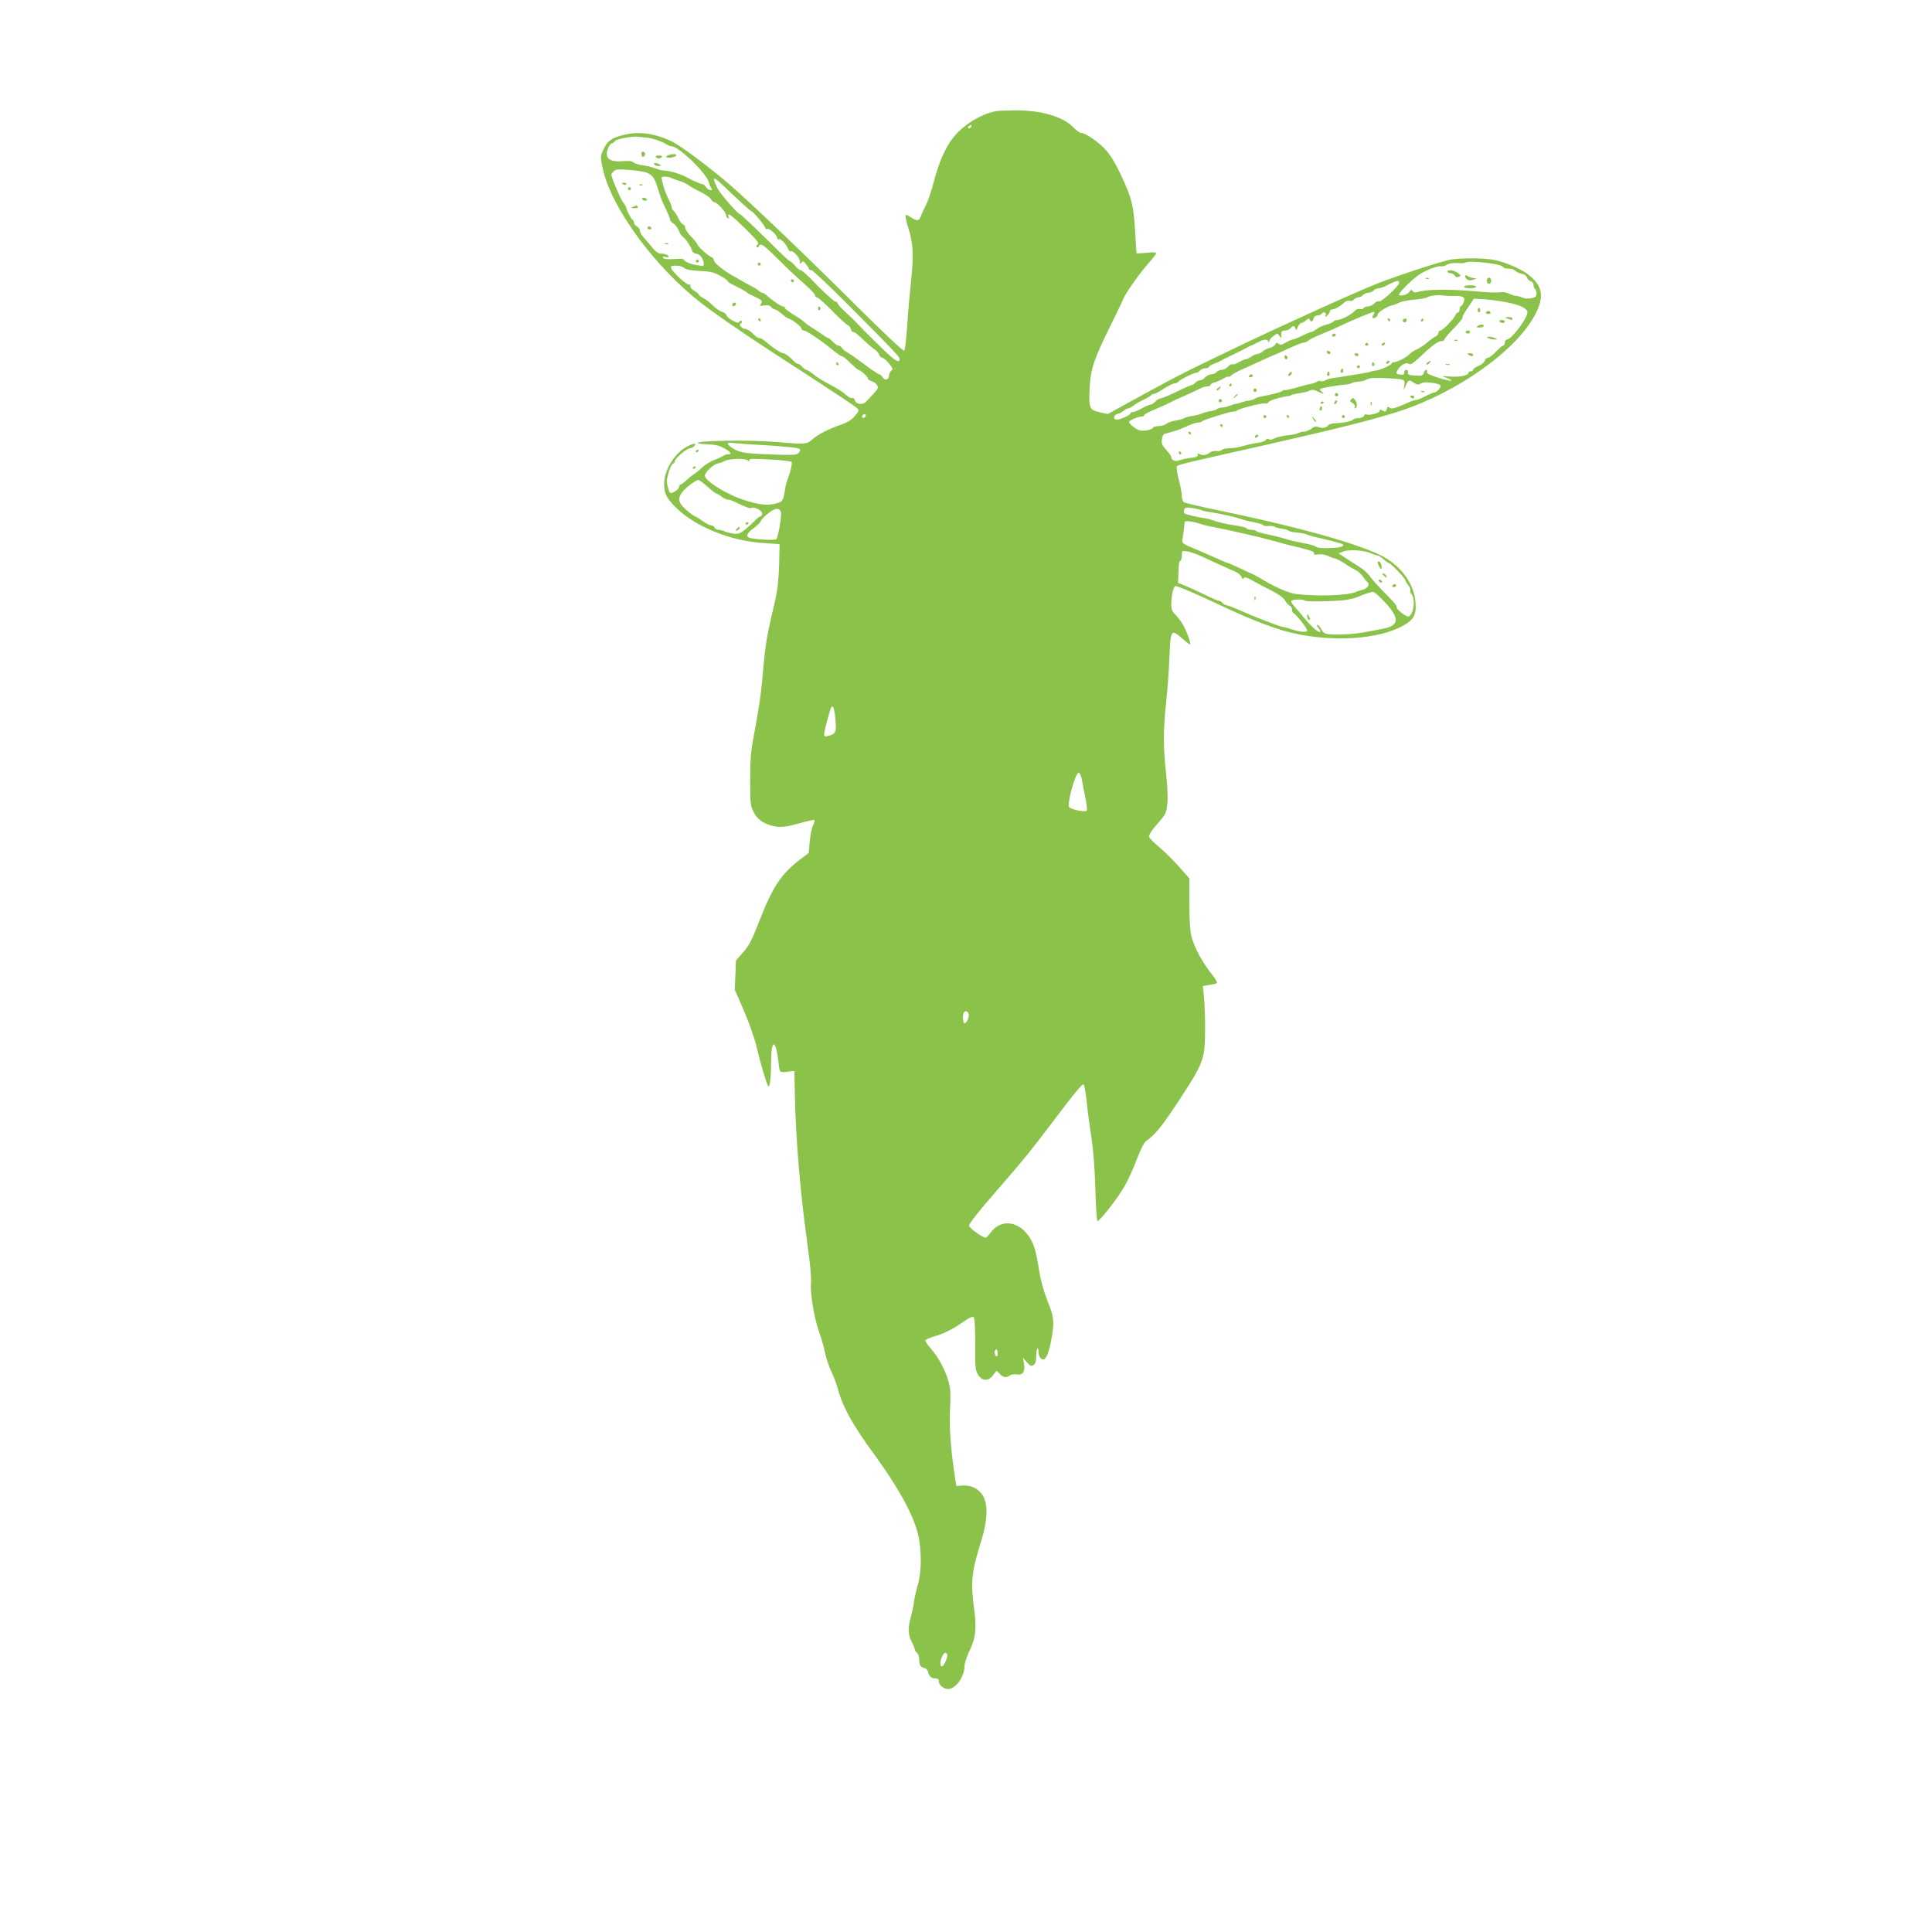 <?xml version="1.0" standalone="no"?>
<!DOCTYPE svg PUBLIC "-//W3C//DTD SVG 20010904//EN"
 "http://www.w3.org/TR/2001/REC-SVG-20010904/DTD/svg10.dtd">
<svg version="1.0" xmlns="http://www.w3.org/2000/svg"
 width="1280pt" height="1280pt" viewBox="0 0 1280 1280"
 preserveAspectRatio="xMidYMid meet">
<g transform="translate(0,1280) scale(0.1,-0.1)"
fill="#8bc34a" stroke="none">
<path d="M6595 12063 c-100 -21 -212 -91 -276 -170 -56 -70 -97 -163 -134
-303 -15 -58 -38 -125 -51 -150 -13 -25 -28 -57 -33 -72 -12 -33 -23 -35 -67
-7 -32 19 -34 20 -34 2 0 -10 9 -46 20 -80 30 -97 34 -174 16 -343 -9 -85 -21
-222 -26 -305 -6 -82 -14 -153 -19 -158 -6 -6 -132 113 -313 293 -330 329
-711 693 -853 815 -137 117 -324 256 -380 281 -115 53 -217 65 -318 39 -77
-20 -102 -38 -128 -93 -22 -46 -23 -47 -6 -127 53 -255 341 -650 649 -890 123
-96 351 -250 753 -509 143 -93 269 -177 279 -187 20 -18 20 -19 -10 -54 -21
-26 -47 -43 -94 -59 -85 -30 -147 -62 -188 -97 -37 -33 -46 -34 -227 -18 -196
16 -551 11 -532 -8 3 -2 33 -5 69 -7 45 -1 76 -9 106 -26 45 -25 54 -40 24
-40 -10 0 -22 -4 -27 -9 -6 -4 -32 -17 -59 -27 -27 -10 -63 -32 -81 -48 -17
-17 -42 -38 -55 -46 -13 -8 -37 -27 -53 -42 -16 -16 -33 -28 -38 -28 -5 0 -9
-6 -9 -14 0 -17 -47 -49 -60 -41 -10 6 -26 74 -21 90 2 6 4 17 6 25 4 29 27
80 36 80 5 0 9 6 9 13 0 18 80 87 101 87 9 0 22 7 29 15 18 21 -2 20 -49 -4
-79 -41 -151 -156 -151 -243 0 -62 11 -89 62 -144 124 -135 368 -238 598 -252
l105 -7 -3 -135 c-3 -97 -10 -166 -28 -245 -14 -60 -34 -148 -44 -195 -10 -47
-24 -143 -30 -215 -15 -181 -28 -276 -61 -453 -25 -131 -29 -178 -29 -321 0
-153 2 -170 23 -211 26 -54 82 -88 155 -97 37 -4 73 1 146 22 53 15 99 25 102
22 3 -3 -1 -18 -9 -34 -8 -15 -18 -63 -22 -106 l-7 -78 -57 -43 c-130 -100
-183 -182 -281 -435 -40 -103 -61 -141 -98 -182 l-46 -52 -4 -97 -4 -97 61
-140 c36 -84 71 -184 86 -249 25 -106 62 -229 74 -249 10 -18 19 48 20 163 1
153 31 149 49 -7 8 -72 3 -69 81 -59 l24 3 3 -155 c6 -297 36 -652 83 -990 18
-124 27 -226 24 -257 -7 -66 21 -237 54 -328 14 -38 32 -101 40 -140 8 -38 26
-92 40 -120 14 -27 34 -81 45 -120 32 -119 100 -240 243 -435 152 -208 254
-392 285 -517 27 -102 27 -252 1 -342 -11 -36 -22 -88 -26 -116 -3 -27 -13
-72 -21 -99 -19 -68 -18 -119 6 -163 11 -21 20 -43 20 -49 0 -6 7 -17 15 -24
8 -7 15 -27 15 -44 0 -38 9 -53 35 -57 11 -3 21 -13 23 -24 6 -30 22 -45 48
-45 17 0 24 -6 24 -18 0 -26 31 -52 62 -52 50 0 108 81 108 151 0 18 14 60 30
95 44 89 51 150 35 275 -26 189 -19 252 47 464 41 130 45 240 10 296 -28 46
-79 71 -135 67 l-41 -3 -7 45 c-29 185 -41 341 -35 459 5 99 4 138 -9 185 -20
75 -67 164 -117 220 -21 24 -38 49 -38 54 0 6 26 18 57 27 71 21 121 46 196
98 40 28 61 37 68 30 7 -7 10 -73 10 -179 -1 -153 1 -172 19 -202 27 -44 70
-45 101 -1 22 31 22 31 38 12 22 -28 46 -34 68 -18 11 9 30 12 50 9 40 -7 57
19 47 74 l-7 37 26 -30 c21 -25 29 -28 44 -19 13 8 18 24 18 57 0 25 4 49 8
53 4 4 7 -6 7 -23 0 -17 7 -36 16 -43 26 -22 47 12 66 108 24 123 22 161 -11
244 -39 99 -58 169 -71 258 -6 41 -18 96 -26 122 -52 161 -203 216 -289 104
-15 -20 -31 -36 -36 -36 -19 0 -109 66 -109 79 0 15 64 96 220 275 153 176
182 213 325 401 161 213 205 266 215 260 4 -2 13 -55 20 -117 6 -62 21 -171
32 -243 12 -79 22 -211 25 -337 3 -115 10 -208 14 -208 15 0 126 141 173 220
25 41 64 125 86 185 26 68 50 116 63 125 61 43 100 90 215 265 164 248 175
276 176 465 1 80 -3 179 -7 221 l-8 76 42 7 c23 4 46 9 51 12 5 3 -6 24 -24
47 -71 89 -124 185 -144 262 -9 32 -14 110 -14 218 l0 167 -73 83 c-40 45
-100 103 -133 130 -32 26 -60 55 -62 65 -1 9 19 42 46 72 27 30 54 64 60 76
21 39 23 120 8 264 -20 184 -20 293 0 478 9 81 19 217 22 302 8 180 11 184 84
120 25 -22 49 -40 52 -40 10 0 -22 89 -47 132 -14 24 -37 54 -51 67 -28 26
-31 50 -20 135 4 26 13 50 21 53 7 3 98 -34 201 -82 247 -116 325 -149 461
-196 277 -96 649 -91 840 12 77 41 96 74 89 160 -9 109 -76 212 -184 284 -125
83 -544 204 -1109 321 -126 26 -236 52 -242 57 -7 5 -13 24 -13 41 0 18 -9 67
-21 111 -12 46 -16 82 -11 87 10 10 91 29 600 143 459 104 702 165 872 220
393 128 786 410 905 649 58 114 43 186 -51 258 -27 21 -87 52 -134 69 -71 26
-104 33 -196 37 -65 2 -140 -1 -179 -7 -62 -11 -318 -94 -476 -154 -126 -48
-595 -260 -939 -424 -360 -173 -406 -196 -688 -351 l-173 -95 -54 12 c-65 15
-70 25 -67 133 3 136 24 206 122 405 50 101 95 194 100 208 15 40 106 169 165
236 30 34 55 66 55 71 0 7 -24 8 -65 3 -36 -3 -65 -5 -65 -3 -1 2 -5 71 -10
153 -10 168 -22 214 -99 378 -30 64 -66 122 -96 155 -46 51 -135 112 -164 112
-8 0 -30 16 -49 36 -71 73 -217 115 -394 113 -57 -1 -112 -3 -123 -6z m-160
-103 c-3 -5 -11 -10 -16 -10 -6 0 -7 5 -4 10 3 6 11 10 16 10 6 0 7 -4 4 -10z
m-2150 -72 c29 -1 104 -26 128 -43 12 -8 29 -15 38 -15 46 0 232 -180 246
-239 3 -14 10 -32 16 -38 7 -9 5 -13 -7 -13 -9 0 -21 9 -28 20 -7 11 -18 20
-24 20 -11 0 -54 19 -118 52 -36 19 -110 39 -146 39 -8 0 -31 7 -50 14 -19 8
-56 17 -83 20 -26 3 -53 12 -60 19 -8 9 -30 12 -75 8 -90 -7 -121 25 -90 93 6
14 16 25 21 25 5 0 15 7 21 15 12 16 127 36 166 28 14 -2 34 -5 45 -5z m-5
-230 c40 -15 56 -35 75 -96 26 -83 29 -91 59 -152 14 -30 26 -60 26 -67 0 -7
9 -17 21 -23 11 -7 27 -27 35 -45 7 -19 19 -38 26 -42 18 -11 54 -64 62 -91 4
-12 15 -22 25 -22 10 0 25 -8 34 -18 21 -23 27 -68 9 -64 -8 1 -26 4 -40 6
-34 4 -82 26 -82 37 0 5 -29 6 -64 3 -44 -3 -67 -1 -72 7 -5 9 -1 10 14 7 12
-4 22 -3 22 2 0 10 -26 20 -54 20 -14 0 -34 14 -52 37 -16 20 -41 50 -56 66
-16 16 -28 37 -28 47 0 11 -9 24 -20 30 -11 6 -20 17 -20 25 0 7 -3 15 -7 17
-10 4 -43 66 -43 79 0 6 -11 25 -24 42 -18 25 -76 162 -76 182 0 2 7 11 16 20
14 14 30 15 103 9 47 -3 97 -11 111 -16z m168 -37 c9 -5 35 -14 57 -21 22 -7
48 -19 57 -27 9 -8 43 -27 76 -43 33 -16 65 -38 72 -49 6 -12 17 -21 24 -21
17 0 76 -66 76 -85 0 -7 5 -17 12 -21 8 -5 9 -2 5 9 -13 36 18 14 111 -78 77
-76 94 -97 82 -104 -8 -6 -11 -14 -6 -18 5 -4 11 -2 13 5 8 22 28 13 87 -45
33 -32 82 -80 110 -108 29 -27 80 -74 114 -104 34 -30 62 -60 62 -67 0 -8 6
-14 13 -14 7 0 52 -40 100 -89 47 -49 94 -91 103 -95 9 -3 18 -15 21 -26 3
-11 10 -20 16 -20 11 0 18 -6 82 -65 22 -21 50 -44 62 -52 12 -8 25 -23 28
-34 4 -10 12 -19 20 -19 7 0 27 -17 44 -37 27 -33 29 -40 16 -49 -8 -6 -15
-20 -15 -32 0 -28 -27 -36 -42 -12 -7 11 -17 20 -22 20 -5 0 -27 14 -50 30
-94 70 -131 96 -160 114 -17 10 -35 24 -39 32 -4 8 -14 14 -21 14 -8 0 -24 11
-37 25 -13 13 -27 25 -31 25 -4 0 -28 15 -53 33 -26 17 -55 37 -66 43 -10 6
-28 19 -39 29 -11 10 -28 23 -38 29 -63 38 -92 59 -92 67 0 5 -6 9 -14 9 -12
0 -67 38 -108 74 -10 9 -22 16 -27 16 -5 0 -16 6 -23 13 -7 7 -24 18 -38 25
-14 7 -43 23 -65 35 -22 13 -58 34 -80 46 -60 35 -115 81 -115 97 0 8 -8 17
-17 21 -21 7 -93 73 -93 85 0 4 -18 27 -40 49 -22 23 -40 49 -40 59 0 10 -7
21 -15 24 -9 3 -22 21 -30 39 -8 19 -21 39 -29 47 -9 7 -16 18 -16 25 0 8 -6
26 -14 42 -20 40 -34 74 -41 103 -4 14 -9 33 -11 43 -4 13 1 17 20 17 15 0 34
-4 44 -9z m342 -49 c103 -99 184 -172 189 -172 10 0 91 -98 91 -110 0 -7 6
-10 14 -7 15 6 66 -42 66 -62 0 -7 4 -10 9 -6 12 7 50 -32 62 -63 5 -13 13
-21 18 -17 15 8 61 -43 61 -68 0 -18 2 -19 10 -7 9 13 13 11 30 -10 11 -14 20
-28 20 -32 0 -5 7 -8 16 -8 8 0 124 -109 257 -243 285 -286 327 -331 327 -345
0 -32 -30 -14 -118 72 -117 115 -103 101 -156 156 -23 25 -64 64 -89 87 -26
23 -47 47 -47 52 0 6 -5 11 -11 11 -12 0 -97 78 -172 158 -28 28 -56 52 -63
52 -7 0 -24 14 -37 30 -14 17 -29 30 -34 30 -4 0 -44 36 -88 80 -97 98 -236
230 -241 230 -14 0 -131 134 -150 172 -40 79 -31 84 36 20z m5105 -520 c32 -5
61 -14 63 -21 2 -6 18 -11 37 -11 18 0 38 -6 44 -14 6 -7 25 -16 42 -20 19 -3
33 -13 36 -25 3 -11 13 -21 24 -24 11 -3 19 -14 19 -25 0 -12 5 -24 10 -27 6
-3 10 -17 10 -30 0 -20 -7 -25 -36 -31 -20 -4 -46 -2 -60 5 -14 6 -33 11 -42
11 -9 0 -30 7 -45 15 -16 8 -40 12 -57 9 -15 -4 -90 -1 -167 6 -182 16 -324
14 -386 -6 -11 -4 -23 0 -28 7 -8 12 -11 11 -19 -2 -11 -18 -55 -33 -71 -24
-10 7 72 90 128 132 39 29 132 65 150 59 8 -3 24 1 37 9 15 10 39 14 69 12 25
-2 51 -1 58 4 15 9 98 5 184 -9z m-5361 -28 c11 -10 42 -16 101 -19 69 -3 95
-9 135 -31 28 -15 50 -31 50 -35 0 -5 15 -16 33 -24 49 -24 91 -47 97 -54 3
-4 24 -15 48 -26 50 -22 58 -31 42 -50 -10 -12 -6 -13 22 -9 24 4 38 1 47 -10
7 -9 19 -16 25 -16 7 0 27 -13 46 -30 19 -16 38 -29 43 -30 17 -1 87 -54 87
-66 0 -8 8 -14 18 -14 16 0 133 -81 208 -144 18 -14 36 -26 42 -26 6 0 31 -20
56 -45 26 -25 49 -45 52 -45 13 0 64 -45 64 -57 0 -7 11 -15 25 -19 14 -3 30
-15 36 -26 11 -21 12 -20 -74 -110 -23 -24 -67 -17 -74 12 -3 11 -11 16 -19
13 -7 -2 -24 6 -37 19 -26 24 -51 40 -132 83 -27 14 -67 39 -87 56 -20 16 -41
29 -46 29 -5 0 -17 9 -27 20 -10 11 -23 20 -29 20 -7 0 -19 8 -27 18 -26 28
-58 52 -71 52 -14 0 -80 44 -116 78 -14 12 -32 22 -41 22 -9 0 -29 14 -44 30
-16 17 -37 30 -47 30 -23 0 -51 31 -32 37 6 3 9 9 6 15 -4 6 -9 5 -15 -3 -6
-10 -15 -9 -45 7 -20 10 -39 26 -41 36 -3 9 -16 19 -30 23 -13 3 -40 21 -59
40 -19 19 -48 42 -64 50 -17 9 -30 19 -30 23 0 4 -14 16 -31 26 -18 10 -28 24
-25 31 3 9 0 12 -8 9 -14 -5 -109 81 -119 109 -5 14 0 17 33 17 21 0 45 -7 54
-16z m4736 -97 c0 -21 -118 -130 -134 -124 -8 3 -22 -3 -32 -14 -9 -10 -27
-19 -40 -19 -13 0 -26 -5 -30 -11 -3 -6 -14 -9 -25 -6 -10 3 -25 -3 -35 -14
-21 -24 -89 -59 -114 -59 -10 0 -22 -4 -25 -10 -3 -5 -25 -15 -48 -21 -23 -6
-52 -19 -65 -30 -14 -10 -30 -19 -36 -19 -6 0 -33 -12 -61 -25 -27 -14 -56
-25 -62 -25 -7 0 -27 -9 -45 -20 -25 -15 -35 -17 -46 -8 -11 9 -16 9 -23 -4
-5 -9 -21 -19 -36 -23 -16 -3 -36 -14 -46 -22 -9 -9 -25 -17 -35 -18 -10 0
-29 -9 -42 -18 -14 -9 -30 -17 -37 -17 -7 0 -27 -9 -44 -19 -17 -11 -37 -17
-43 -15 -7 3 -21 -4 -31 -16 -10 -11 -28 -20 -40 -20 -13 0 -28 -7 -35 -15 -7
-8 -22 -15 -35 -15 -12 0 -30 -9 -40 -20 -10 -11 -26 -20 -35 -20 -10 0 -23
-7 -30 -15 -7 -8 -17 -15 -22 -15 -6 0 -52 -20 -102 -45 -51 -25 -100 -45
-108 -45 -8 0 -23 -9 -33 -20 -10 -11 -24 -20 -31 -20 -7 0 -33 -11 -58 -25
-25 -14 -52 -25 -60 -25 -9 0 -16 -4 -16 -8 0 -12 -66 -42 -91 -42 -27 0 -21
33 6 38 11 2 27 11 37 19 9 8 23 16 32 17 8 1 23 9 33 17 10 9 39 26 65 38 27
13 50 27 54 32 3 5 11 9 19 9 7 0 37 16 66 35 30 19 61 35 71 35 9 0 20 4 23
10 7 12 103 60 120 60 7 0 18 7 25 15 7 8 23 15 36 15 13 0 24 4 24 9 0 5 15
14 33 21 17 6 39 16 47 21 8 5 44 23 80 40 36 17 72 35 80 40 8 5 26 14 40 20
14 6 37 17 52 25 32 17 55 18 61 2 4 -9 6 -8 7 2 0 8 12 24 27 34 26 19 26 19
40 0 10 -14 14 -15 13 -4 -5 31 1 40 24 40 13 0 29 7 36 15 16 20 28 19 33 -2
3 -14 6 -12 15 10 6 15 17 27 23 27 7 0 21 8 32 18 15 12 21 14 24 5 7 -19 20
-16 26 7 3 12 14 20 25 20 12 0 24 5 27 10 11 18 35 11 28 -7 -6 -16 -5 -16
10 -4 9 7 17 20 17 27 0 8 7 14 15 14 19 0 52 19 78 43 10 11 27 17 38 14 10
-3 23 1 30 9 6 8 19 14 29 14 10 0 23 7 30 15 7 8 23 15 35 15 12 0 28 7 35
15 7 8 22 15 34 15 11 0 41 11 66 25 52 27 70 30 70 12z m363 -88 c61 3 79
-10 63 -44 -6 -14 -14 -25 -18 -25 -5 0 -8 -9 -8 -20 0 -11 -5 -20 -10 -20 -6
0 -14 -8 -17 -17 -9 -25 -85 -103 -100 -103 -7 0 -13 -7 -13 -15 0 -8 -10 -20
-22 -26 -13 -7 -38 -25 -57 -42 -19 -16 -49 -35 -66 -43 -17 -7 -38 -20 -45
-29 -17 -20 -83 -55 -105 -55 -8 0 -15 -3 -15 -7 0 -11 -70 -43 -100 -47 -14
-1 -32 -5 -40 -8 -8 -4 -35 -9 -60 -13 -25 -4 -70 -11 -100 -16 -30 -6 -69
-11 -85 -13 -17 -2 -41 -8 -53 -15 -12 -7 -27 -9 -33 -6 -5 4 -15 2 -22 -3 -7
-5 -25 -12 -42 -15 -16 -3 -61 -14 -100 -26 -38 -11 -72 -18 -74 -15 -2 2 -10
-1 -16 -6 -11 -9 -59 -22 -140 -37 -16 -3 -35 -9 -41 -14 -6 -5 -24 -11 -40
-13 -16 -2 -37 -7 -47 -11 -10 -4 -26 -9 -35 -10 -10 -1 -30 -7 -45 -13 -16
-7 -38 -12 -51 -12 -12 0 -26 -4 -32 -10 -5 -5 -23 -11 -39 -13 -17 -2 -43 -9
-58 -15 -16 -7 -47 -15 -70 -18 -23 -4 -47 -10 -52 -15 -6 -4 -31 -11 -55 -15
-25 -4 -52 -13 -61 -21 -10 -8 -33 -15 -53 -16 -20 -1 -36 -5 -36 -9 0 -12
-57 -26 -86 -20 -24 4 -74 43 -74 57 0 9 60 35 80 35 11 0 20 4 20 8 0 5 19
17 43 27 59 25 129 57 147 67 8 4 26 13 40 19 26 10 121 55 152 70 10 5 27 9
38 9 11 0 20 4 20 10 0 5 12 13 27 16 15 4 42 16 60 27 18 10 33 16 33 11 0
-4 8 0 18 9 10 9 40 26 67 38 28 12 88 39 133 60 46 22 86 39 88 39 2 0 42 18
89 40 47 22 93 40 102 40 9 0 24 6 32 14 9 8 45 26 81 40 36 15 74 31 85 36
125 60 262 117 268 113 4 -3 3 -11 -4 -19 -6 -8 -9 -17 -6 -20 8 -8 36 9 34
21 -3 12 60 54 92 61 14 3 37 11 51 19 14 7 59 16 100 20 41 3 79 10 85 15 13
11 83 19 110 12 11 -2 42 -3 68 -3z m355 -43 c86 -17 131 -40 132 -66 0 -38
-107 -180 -137 -180 -7 0 -13 -9 -13 -20 0 -11 -5 -20 -11 -20 -6 0 -27 -18
-48 -40 -20 -22 -44 -40 -53 -40 -9 0 -18 -9 -21 -19 -3 -11 -21 -27 -41 -35
-20 -8 -36 -20 -36 -25 0 -6 -7 -11 -15 -11 -8 0 -15 -4 -15 -8 0 -19 -53 -31
-117 -27 -67 5 -67 4 -29 -8 22 -8 36 -16 30 -19 -5 -2 -44 6 -87 20 -56 18
-77 28 -73 38 3 8 1 14 -5 14 -6 0 -13 -9 -16 -20 -5 -18 -12 -21 -57 -18 -42
2 -50 6 -48 21 2 9 -3 17 -11 17 -8 0 -14 -8 -13 -17 1 -13 -5 -17 -23 -15
-34 3 -36 8 -17 37 20 31 56 47 73 33 8 -6 27 6 62 39 84 80 127 113 150 113
11 0 21 5 21 10 0 6 21 33 48 60 62 65 72 77 72 90 0 7 17 36 38 66 l37 55 70
-4 c39 -3 108 -12 153 -21z m-695 -512 c12 -4 15 -14 11 -37 l-5 -32 15 33
c17 37 23 38 55 15 20 -13 27 -14 44 -4 12 8 36 10 66 6 67 -9 77 -17 55 -44
-10 -11 -23 -21 -30 -21 -6 0 -33 -11 -60 -25 -27 -14 -55 -25 -62 -25 -8 0
-30 -7 -50 -16 -95 -42 -112 -46 -127 -34 -9 8 -14 5 -18 -11 -5 -17 -9 -19
-26 -9 -17 8 -21 8 -21 -3 0 -15 -73 -32 -90 -22 -4 3 -10 -2 -14 -10 -3 -9
-18 -15 -35 -15 -16 0 -32 -4 -35 -9 -7 -11 -69 -24 -119 -25 -21 -1 -41 -6
-45 -12 -12 -18 -41 -24 -66 -14 -19 7 -30 4 -49 -11 -14 -10 -35 -19 -47 -19
-12 0 -29 -4 -39 -9 -9 -6 -42 -12 -72 -15 -30 -3 -68 -12 -84 -20 -19 -10
-33 -12 -39 -6 -6 6 -13 4 -20 -5 -6 -8 -29 -16 -51 -19 -22 -2 -65 -11 -95
-20 -30 -9 -74 -16 -97 -16 -23 0 -45 -5 -48 -11 -4 -6 -19 -9 -35 -7 -15 1
-34 -2 -41 -8 -25 -20 -50 -24 -71 -13 -13 7 -18 7 -14 1 9 -14 -6 -22 -51
-26 -21 -3 -51 -9 -67 -15 -29 -12 -56 -1 -56 22 0 5 -15 26 -34 47 -27 30
-32 43 -28 69 2 18 10 34 16 36 74 19 109 32 150 51 28 13 59 24 71 24 12 0
25 4 30 9 12 11 183 64 205 64 8 0 20 3 25 7 19 14 167 52 186 47 10 -3 20 1
23 8 4 11 84 36 126 40 9 0 20 4 26 8 6 3 31 9 55 12 24 4 54 11 66 17 16 8
29 6 54 -6 39 -19 50 -20 26 -2 -11 9 -14 17 -8 20 10 6 118 25 171 29 14 1
30 5 36 9 6 4 26 8 45 10 19 1 39 5 44 9 6 4 19 9 30 12 24 7 195 0 218 -9z
m-3562 -247 c-13 -13 -26 -3 -16 12 3 6 11 8 17 5 6 -4 6 -10 -1 -17z m-741
-182 c52 -3 122 -7 155 -10 164 -13 167 -14 148 -43 -9 -14 -26 -17 -114 -15
-221 6 -270 11 -316 38 -53 32 -55 47 -5 40 20 -2 80 -7 132 -10z m-31 -107
c11 -11 12 -10 6 1 -7 12 13 13 131 7 76 -4 143 -11 148 -16 7 -7 -7 -69 -31
-130 -3 -8 -7 -24 -9 -35 -15 -97 -16 -99 -69 -112 -52 -14 -108 -7 -204 24
-117 37 -261 127 -261 162 0 22 63 81 88 81 9 1 28 7 42 15 31 18 141 20 159
3z m-271 -173 c27 -25 54 -45 58 -45 5 0 20 -9 34 -20 14 -11 32 -20 41 -20 9
0 29 -6 45 -14 83 -40 104 -47 114 -41 17 10 70 -18 70 -37 0 -10 -5 -18 -10
-18 -6 0 -21 -11 -33 -24 -12 -13 -42 -40 -65 -60 -38 -31 -49 -35 -84 -31
-21 3 -48 9 -58 15 -10 5 -28 10 -40 10 -11 0 -23 7 -26 15 -4 8 -14 15 -24
15 -9 0 -36 14 -58 30 -23 17 -45 30 -49 30 -5 0 -29 18 -55 41 -55 47 -61 77
-25 122 25 30 86 76 103 77 7 0 34 -20 62 -45z m3272 -155 c8 -4 38 -11 65
-14 60 -9 172 -34 200 -46 11 -4 48 -14 83 -20 34 -7 62 -16 62 -20 0 -4 15
-6 33 -5 17 2 37 -1 42 -5 6 -4 27 -10 49 -13 21 -3 41 -9 45 -14 3 -4 26 -9
51 -11 25 -2 54 -7 65 -12 11 -5 49 -16 85 -24 128 -30 160 -39 160 -47 0 -12
-36 -19 -90 -20 -69 -1 -83 1 -96 12 -7 5 -41 14 -76 20 -34 6 -90 19 -123 29
-33 11 -88 24 -123 31 -34 6 -65 16 -68 20 -3 5 -18 9 -35 9 -16 0 -29 4 -29
9 0 5 -35 14 -77 20 -69 10 -108 20 -163 39 -8 3 -24 7 -35 8 -49 7 -131 26
-138 33 -4 4 -5 15 -1 25 5 14 14 16 53 10 25 -4 53 -10 61 -14z m-2786 -14
c6 -23 -17 -157 -30 -178 -6 -9 -140 -3 -176 8 -30 9 -20 32 27 66 24 18 44
38 45 44 0 11 43 52 75 71 32 19 52 15 59 -11z m2776 -76 c14 -5 48 -14 75
-19 114 -22 325 -70 395 -90 41 -11 84 -23 95 -26 164 -39 196 -49 191 -61 -4
-9 4 -11 29 -7 21 3 46 -1 66 -11 17 -9 38 -16 45 -16 6 0 34 -15 61 -32 26
-18 60 -38 75 -45 15 -7 35 -25 45 -40 10 -15 24 -33 31 -38 19 -15 5 -42 -26
-51 -33 -9 -33 -9 -52 -17 -53 -22 -245 -29 -390 -13 -51 6 -142 45 -240 105
-19 11 -42 24 -50 27 -8 3 -48 22 -87 40 -40 19 -75 34 -78 34 -4 0 -32 11
-63 26 -67 29 -107 47 -142 62 -102 42 -101 41 -95 75 5 28 12 85 14 110 1 9
61 1 101 -13z m1134 -196 c16 -8 35 -14 42 -14 7 0 25 -11 40 -25 15 -14 31
-25 35 -25 12 0 109 -101 109 -113 0 -5 9 -20 20 -34 11 -14 17 -30 14 -35 -3
-5 0 -16 8 -25 27 -33 14 -135 -19 -147 -16 -6 -85 49 -80 63 3 8 -22 36 -99
114 -33 34 -70 76 -82 94 -13 17 -40 42 -62 55 -21 13 -62 39 -90 58 l-52 34
34 13 c39 14 140 7 182 -13z m-1130 -17 c28 -13 85 -39 126 -58 41 -18 90 -40
107 -48 18 -8 36 -24 39 -34 4 -14 8 -16 14 -7 6 9 21 5 61 -18 30 -17 87 -47
127 -67 47 -24 77 -47 87 -65 8 -15 21 -30 30 -33 8 -4 15 -15 15 -26 0 -11 4
-21 9 -23 16 -6 91 -99 91 -114 0 -16 -43 -13 -110 9 -19 7 -39 12 -45 12 -23
2 -194 68 -308 119 -32 14 -64 26 -71 26 -7 0 -19 7 -26 15 -7 8 -18 15 -25
15 -7 0 -48 17 -91 39 -44 21 -101 48 -129 59 l-50 21 2 53 c3 82 4 87 14 93
5 4 9 20 9 37 0 30 1 30 37 25 20 -4 59 -17 87 -30z m1207 -292 c112 -115 114
-167 9 -189 -145 -29 -195 -37 -269 -39 -112 -4 -129 0 -147 34 -8 16 -20 29
-26 29 -6 0 -3 -9 7 -20 10 -11 15 -23 12 -26 -9 -9 -56 31 -104 89 -23 29
-54 65 -68 80 -14 16 -23 32 -20 36 6 11 83 12 89 2 6 -9 199 -6 271 4 28 4
64 13 80 20 39 17 87 33 101 34 7 1 36 -24 65 -54z m-3626 -791 c8 -84 2 -97
-47 -109 -23 -6 -28 -4 -28 11 0 18 38 162 47 177 11 19 22 -9 28 -79z m1631
-391 c3 -21 14 -75 23 -120 10 -45 15 -87 11 -93 -7 -12 -94 4 -116 21 -18 15
40 229 62 229 7 0 16 -17 20 -37z m-749 -1559 c7 -18 -12 -64 -27 -64 -11 0
-14 63 -3 73 11 12 23 8 30 -9z m193 -2250 c0 -14 -4 -23 -10 -19 -5 3 -10 15
-10 26 0 10 5 19 10 19 6 0 10 -12 10 -26z m-335 -1994 c8 -12 -21 -80 -34
-80 -14 0 -14 33 1 65 12 26 23 32 33 15z"/>
<path d="M4250 11780 c0 -23 15 -27 23 -6 3 8 -1 17 -9 20 -9 4 -14 -1 -14
-14z"/>
<path d="M4426 11771 c-11 -4 -15 -10 -10 -13 13 -8 64 2 64 13 0 11 -27 11
-54 0z"/>
<path d="M4345 11760 c3 -5 12 -10 20 -10 8 0 17 5 20 10 4 6 -5 10 -20 10
-15 0 -24 -4 -20 -10z"/>
<path d="M4335 11710 c3 -5 16 -10 28 -10 18 0 19 2 7 10 -20 13 -43 13 -35 0z"/>
<path d="M4120 11586 c0 -2 7 -6 15 -10 8 -3 15 -1 15 4 0 6 -7 10 -15 10 -8
0 -15 -2 -15 -4z"/>
<path d="M4238 11573 c7 -3 16 -2 19 1 4 3 -2 6 -13 5 -11 0 -14 -3 -6 -6z"/>
<path d="M4160 11550 c0 -5 5 -10 10 -10 6 0 10 5 10 10 0 6 -4 10 -10 10 -5
0 -10 -4 -10 -10z"/>
<path d="M4255 11480 c3 -5 13 -10 21 -10 8 0 12 5 9 10 -3 6 -13 10 -21 10
-8 0 -12 -4 -9 -10z"/>
<path d="M4195 11430 c-18 -8 -17 -9 8 -9 16 -1 26 3 22 9 -3 6 -7 10 -8 9 -1
0 -11 -4 -22 -9z"/>
<path d="M4290 11290 c0 -5 7 -10 16 -10 8 0 12 5 9 10 -3 6 -10 10 -16 10 -5
0 -9 -4 -9 -10z"/>
<path d="M4408 11183 c7 -3 16 -2 19 1 4 3 -2 6 -13 5 -11 0 -14 -3 -6 -6z"/>
<path d="M4610 11070 c0 -5 5 -10 10 -10 6 0 10 5 10 10 0 6 -4 10 -10 10 -5
0 -10 -4 -10 -10z"/>
<path d="M5020 11050 c0 -5 5 -10 10 -10 6 0 10 5 10 10 0 6 -4 10 -10 10 -5
0 -10 -4 -10 -10z"/>
<path d="M5240 10940 c0 -5 5 -10 10 -10 6 0 10 5 10 10 0 6 -4 10 -10 10 -5
0 -10 -4 -10 -10z"/>
<path d="M5420 10754 c0 -8 5 -12 10 -9 6 4 8 11 5 16 -9 14 -15 11 -15 -7z"/>
<path d="M9590 11000 c0 -5 9 -10 20 -10 10 0 23 -7 28 -15 5 -10 15 -13 26
-9 17 7 16 9 -5 25 -26 20 -69 25 -69 9z"/>
<path d="M9707 10974 c-3 -4 1 -13 9 -21 10 -11 23 -13 42 -7 l27 8 -25 4
c-14 2 -30 8 -36 13 -6 5 -14 6 -17 3z"/>
<path d="M9448 10953 c7 -3 16 -2 19 1 4 3 -2 6 -13 5 -11 0 -14 -3 -6 -6z"/>
<path d="M9850 10940 c0 -11 7 -20 15 -20 8 0 15 9 15 20 0 11 -7 20 -15 20
-8 0 -15 -9 -15 -20z"/>
<path d="M9700 10900 c0 -5 18 -10 40 -10 22 0 40 5 40 10 0 6 -18 10 -40 10
-22 0 -40 -4 -40 -10z"/>
<path d="M4855 10789 c-10 -15 3 -25 16 -12 7 7 7 13 1 17 -6 3 -14 1 -17 -5z"/>
<path d="M5025 10680 c3 -5 8 -10 11 -10 2 0 4 5 4 10 0 6 -5 10 -11 10 -5 0
-7 -4 -4 -10z"/>
<path d="M5540 10390 c0 -5 5 -10 11 -10 5 0 7 5 4 10 -3 6 -8 10 -11 10 -2 0
-4 -4 -4 -10z"/>
<path d="M9195 10680 c3 -5 8 -10 11 -10 2 0 4 5 4 10 0 6 -5 10 -11 10 -5 0
-7 -4 -4 -10z"/>
<path d="M9295 10681 c-6 -11 9 -23 19 -14 9 9 7 23 -3 23 -6 0 -12 -4 -16 -9z"/>
<path d="M9415 10680 c-3 -5 -1 -10 4 -10 6 0 11 5 11 10 0 6 -2 10 -4 10 -3
0 -8 -4 -11 -10z"/>
<path d="M8825 10580 c-3 -5 1 -10 9 -10 9 0 16 5 16 10 0 6 -4 10 -9 10 -6 0
-13 -4 -16 -10z"/>
<path d="M9045 10520 c-3 -5 1 -10 10 -10 9 0 13 5 10 10 -3 6 -8 10 -10 10
-2 0 -7 -4 -10 -10z"/>
<path d="M9155 10520 c-3 -5 -2 -10 4 -10 5 0 13 5 16 10 3 6 2 10 -4 10 -5 0
-13 -4 -16 -10z"/>
<path d="M8790 10470 c0 -13 18 -22 24 -11 3 5 -1 11 -9 15 -8 3 -15 1 -15 -4z"/>
<path d="M8975 10450 c3 -5 10 -10 16 -10 5 0 9 5 9 10 0 6 -7 10 -16 10 -8 0
-12 -4 -9 -10z"/>
<path d="M8510 10436 c0 -9 5 -16 10 -16 6 0 10 4 10 9 0 6 -4 13 -10 16 -5 3
-10 -1 -10 -9z"/>
<path d="M9185 10400 c-3 -5 -2 -10 4 -10 5 0 13 5 16 10 3 6 2 10 -4 10 -5 0
-13 -4 -16 -10z"/>
<path d="M9090 10384 c0 -8 5 -12 10 -9 6 4 8 11 5 16 -9 14 -15 11 -15 -7z"/>
<path d="M8990 10370 c0 -5 5 -10 10 -10 6 0 10 5 10 10 0 6 -4 10 -10 10 -5
0 -10 -4 -10 -10z"/>
<path d="M8886 10351 c-4 -7 -5 -15 -2 -18 9 -9 19 4 14 18 -4 11 -6 11 -12 0z"/>
<path d="M8540 10325 c-8 -9 -8 -15 -2 -15 12 0 26 19 19 26 -2 2 -10 -2 -17
-11z"/>
<path d="M8796 10331 c-4 -7 -5 -15 -2 -18 9 -9 19 4 14 18 -4 11 -6 11 -12 0z"/>
<path d="M8275 10310 c-3 -5 1 -10 9 -10 9 0 16 5 16 10 0 6 -4 10 -9 10 -6 0
-13 -4 -16 -10z"/>
<path d="M8145 10250 c-3 -5 -1 -10 4 -10 6 0 11 5 11 10 0 6 -2 10 -4 10 -3
0 -8 -4 -11 -10z"/>
<path d="M8070 10230 c-8 -5 -12 -12 -9 -15 4 -3 12 1 19 10 14 17 11 19 -10
5z"/>
<path d="M8306 10221 c-4 -5 -2 -12 3 -15 5 -4 12 -2 15 3 4 5 2 12 -3 15 -5
4 -12 2 -15 -3z"/>
<path d="M8179 10173 c-13 -16 -12 -17 4 -4 9 7 17 15 17 17 0 8 -8 3 -21 -13z"/>
<path d="M8076 10151 c-4 -5 -2 -12 3 -15 5 -4 12 -2 15 3 4 5 2 12 -3 15 -5
4 -12 2 -15 -3z"/>
<path d="M9790 10745 c0 -8 4 -15 8 -15 5 0 9 7 9 15 0 8 -4 15 -9 15 -4 0 -8
-7 -8 -15z"/>
<path d="M9845 10730 c-3 -5 3 -10 15 -10 12 0 18 5 15 10 -3 6 -10 10 -15 10
-5 0 -12 -4 -15 -10z"/>
<path d="M9985 10690 c27 -12 35 -12 35 0 0 6 -12 10 -27 9 -25 0 -26 -1 -8
-9z"/>
<path d="M9935 10670 c3 -5 13 -10 21 -10 8 0 14 5 14 10 0 6 -9 10 -21 10
-11 0 -17 -4 -14 -10z"/>
<path d="M9790 10640 c-12 -8 -9 -10 13 -10 15 0 27 5 27 10 0 13 -20 13 -40
0z"/>
<path d="M9710 10600 c0 -5 7 -10 15 -10 8 0 15 5 15 10 0 6 -7 10 -15 10 -8
0 -15 -4 -15 -10z"/>
<path d="M9860 10560 c8 -5 26 -9 40 -9 23 0 23 1 5 9 -11 5 -29 9 -40 9 -17
1 -17 -1 -5 -9z"/>
<path d="M9638 10543 c7 -3 16 -2 19 1 4 3 -2 6 -13 5 -11 0 -14 -3 -6 -6z"/>
<path d="M9730 10450 c19 -13 30 -13 30 0 0 6 -10 10 -22 10 -19 0 -20 -2 -8
-10z"/>
<path d="M9460 10400 c-8 -5 -12 -12 -9 -15 4 -3 12 1 19 10 14 17 11 19 -10
5z"/>
<path d="M9578 10383 c6 -2 18 -2 25 0 6 3 1 5 -13 5 -14 0 -19 -2 -12 -5z"/>
<path d="M9418 10203 c7 -3 16 -2 19 1 4 3 -2 6 -13 5 -11 0 -14 -3 -6 -6z"/>
<path d="M8846 10191 c-4 -5 -2 -12 3 -15 5 -4 12 -2 15 3 4 5 2 12 -3 15 -5
4 -12 2 -15 -3z"/>
<path d="M9345 10170 c3 -5 10 -10 16 -10 5 0 9 5 9 10 0 6 -7 10 -16 10 -8 0
-12 -4 -9 -10z"/>
<path d="M8952 10154 c-10 -11 -8 -15 9 -24 12 -7 18 -18 15 -26 -3 -9 -1 -12
4 -9 14 8 12 37 -3 56 -10 14 -14 14 -25 3z"/>
<path d="M8847 10143 c-4 -3 -7 -11 -7 -17 0 -6 5 -5 12 2 6 6 9 14 7 17 -3 3
-9 2 -12 -2z"/>
<path d="M8750 10129 c0 -5 5 -7 10 -4 6 3 10 8 10 11 0 2 -4 4 -10 4 -5 0
-10 -5 -10 -11z"/>
<path d="M9081 10124 c0 -11 3 -14 6 -6 3 7 2 16 -1 19 -3 4 -6 -2 -5 -13z"/>
<path d="M8746 10101 c-4 -7 -5 -15 -2 -18 9 -9 19 4 14 18 -4 11 -6 11 -12 0z"/>
<path d="M8370 10040 c0 -5 5 -10 10 -10 6 0 10 5 10 10 0 6 -4 10 -10 10 -5
0 -10 -4 -10 -10z"/>
<path d="M8525 10040 c3 -5 8 -10 11 -10 2 0 4 5 4 10 0 6 -5 10 -11 10 -5 0
-7 -4 -4 -10z"/>
<path d="M8890 10040 c0 -5 5 -10 10 -10 6 0 10 5 10 10 0 6 -4 10 -10 10 -5
0 -10 -4 -10 -10z"/>
<path d="M8701 10023 c7 -12 15 -20 18 -17 3 2 -3 12 -13 22 -17 16 -18 16 -5
-5z"/>
<path d="M8085 9980 c3 -5 8 -10 11 -10 2 0 4 5 4 10 0 6 -5 10 -11 10 -5 0
-7 -4 -4 -10z"/>
<path d="M7875 9930 c3 -5 8 -10 11 -10 2 0 4 5 4 10 0 6 -5 10 -11 10 -5 0
-7 -4 -4 -10z"/>
<path d="M8315 9910 c-3 -5 -2 -10 4 -10 5 0 13 5 16 10 3 6 2 10 -4 10 -5 0
-13 -4 -16 -10z"/>
<path d="M7810 9800 c0 -5 5 -10 11 -10 5 0 7 5 4 10 -3 6 -8 10 -11 10 -2 0
-4 -4 -4 -10z"/>
<path d="M4940 9329 c0 -5 5 -7 10 -4 6 3 10 8 10 11 0 2 -4 4 -10 4 -5 0 -10
-5 -10 -11z"/>
<path d="M4880 9295 c-11 -13 -10 -14 4 -9 9 3 16 10 16 15 0 13 -6 11 -20 -6z"/>
<path d="M9133 9055 c15 -32 26 -32 19 0 -2 14 -10 25 -17 25 -10 0 -11 -5 -2
-25z"/>
<path d="M9160 8996 c0 -2 7 -9 15 -16 13 -11 14 -10 9 4 -5 14 -24 23 -24 12z"/>
<path d="M9135 8950 c3 -5 11 -10 16 -10 6 0 7 5 4 10 -3 6 -11 10 -16 10 -6
0 -7 -4 -4 -10z"/>
<path d="M9225 8920 c-3 -5 1 -10 9 -10 9 0 16 5 16 10 0 6 -4 10 -9 10 -6 0
-13 -4 -16 -10z"/>
<path d="M8311 8834 c0 -11 3 -14 6 -6 3 7 2 16 -1 19 -3 4 -6 -2 -5 -13z"/>
<path d="M8660 8718 c0 -9 5 -20 10 -23 13 -8 13 5 0 25 -8 13 -10 13 -10 -2z"/>
<path d="M4610 9809 c0 -5 5 -7 10 -4 6 3 10 8 10 11 0 2 -4 4 -10 4 -5 0 -10
-5 -10 -11z"/>
<path d="M4590 9699 c0 -5 5 -7 10 -4 6 3 10 8 10 11 0 2 -4 4 -10 4 -5 0 -10
-5 -10 -11z"/>
</g>
</svg>
